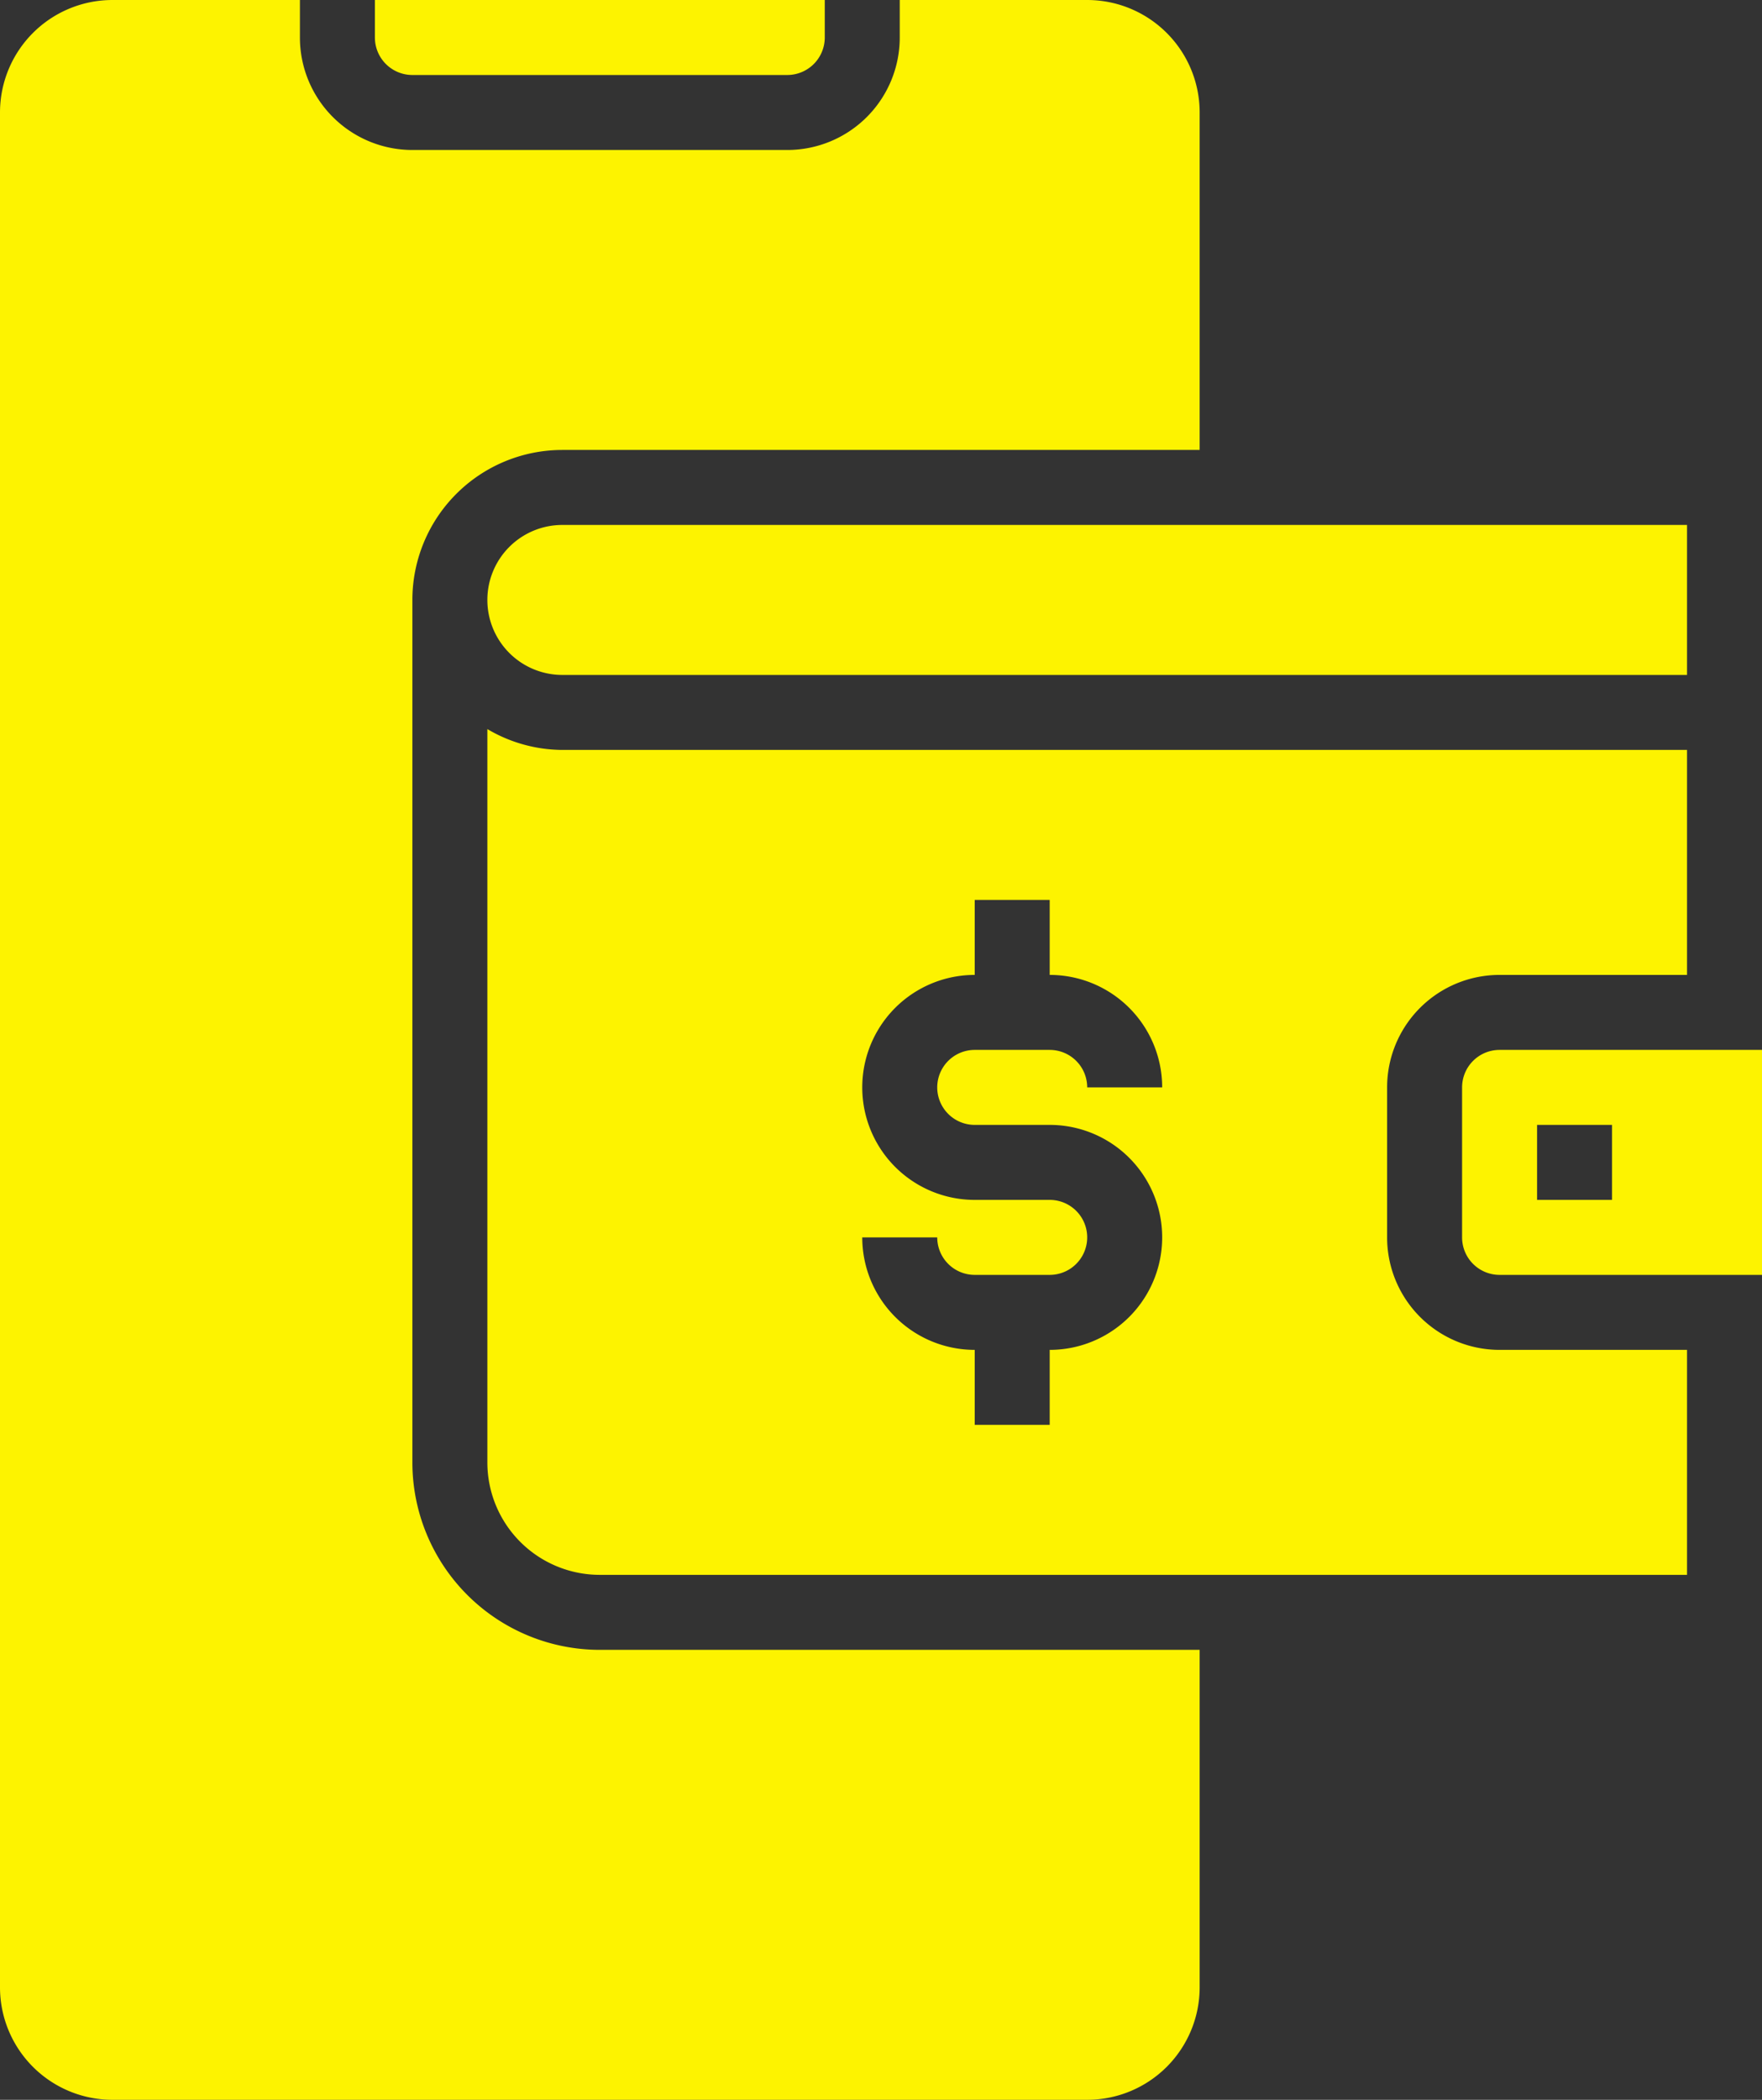 <svg xmlns="http://www.w3.org/2000/svg" width="23.5" height="28" viewBox="0 0 23.5 28"><rect x="0" y="0" width="23.5" height="28" fill="#333333" stroke="none"/><g transform="translate(-1055 -178)"><path d="M29,26H21a2.5,2.5,0,0,1-2.5-2.5V12a2,2,0,0,1,2-2H29V5.5A1.5,1.5,0,0,0,27.5,4H25v.5A1.5,1.5,0,0,1,23.5,6h-5A1.5,1.5,0,0,1,17,4.5V4H14.5A1.5,1.5,0,0,0,13,5.5v25A1.5,1.5,0,0,0,14.5,32h13A1.5,1.5,0,0,0,29,30.5Z" transform="translate(1042 174)" fill="#fdf300"/><path d="M23.5,5h5a.5.5,0,0,0,.5-.5V4H23v.5A.5.5,0,0,0,23.5,5Z" transform="translate(1037 174)" fill="#fdf300"/><path d="M26,19a1,1,0,0,0,1,1H42V18H27A1,1,0,0,0,26,19Z" transform="translate(1035.5 167)" fill="#fdf300"/><path d="M56,32H52.5a.5.5,0,0,0-.5.5v2a.5.5,0,0,0,.5.5H56Zm-2,2H53V33h1Z" transform="translate(1022.5 160)" fill="#fdf300"/><path d="M42,31.722H39.5a1.5,1.5,0,0,1-1.5-1.5v-2a1.5,1.5,0,0,1,1.5-1.5H42v-3H27a1.98,1.98,0,0,1-1-.278v9.778a1.5,1.5,0,0,0,1.5,1.5H42Zm-9.5-3h1a1.5,1.5,0,0,1,0,3v1h-1v-1a1.5,1.5,0,0,1-1.5-1.5h1a.5.5,0,0,0,.5.5h1a.5.5,0,0,0,0-1h-1a1.5,1.5,0,0,1,0-3v-1h1v1a1.5,1.5,0,0,1,1.5,1.5H34a.5.5,0,0,0-.5-.5h-1a.5.5,0,0,0,0,1Z" transform="translate(1035.5 164.278)" fill="#fdf300"/></g></svg>